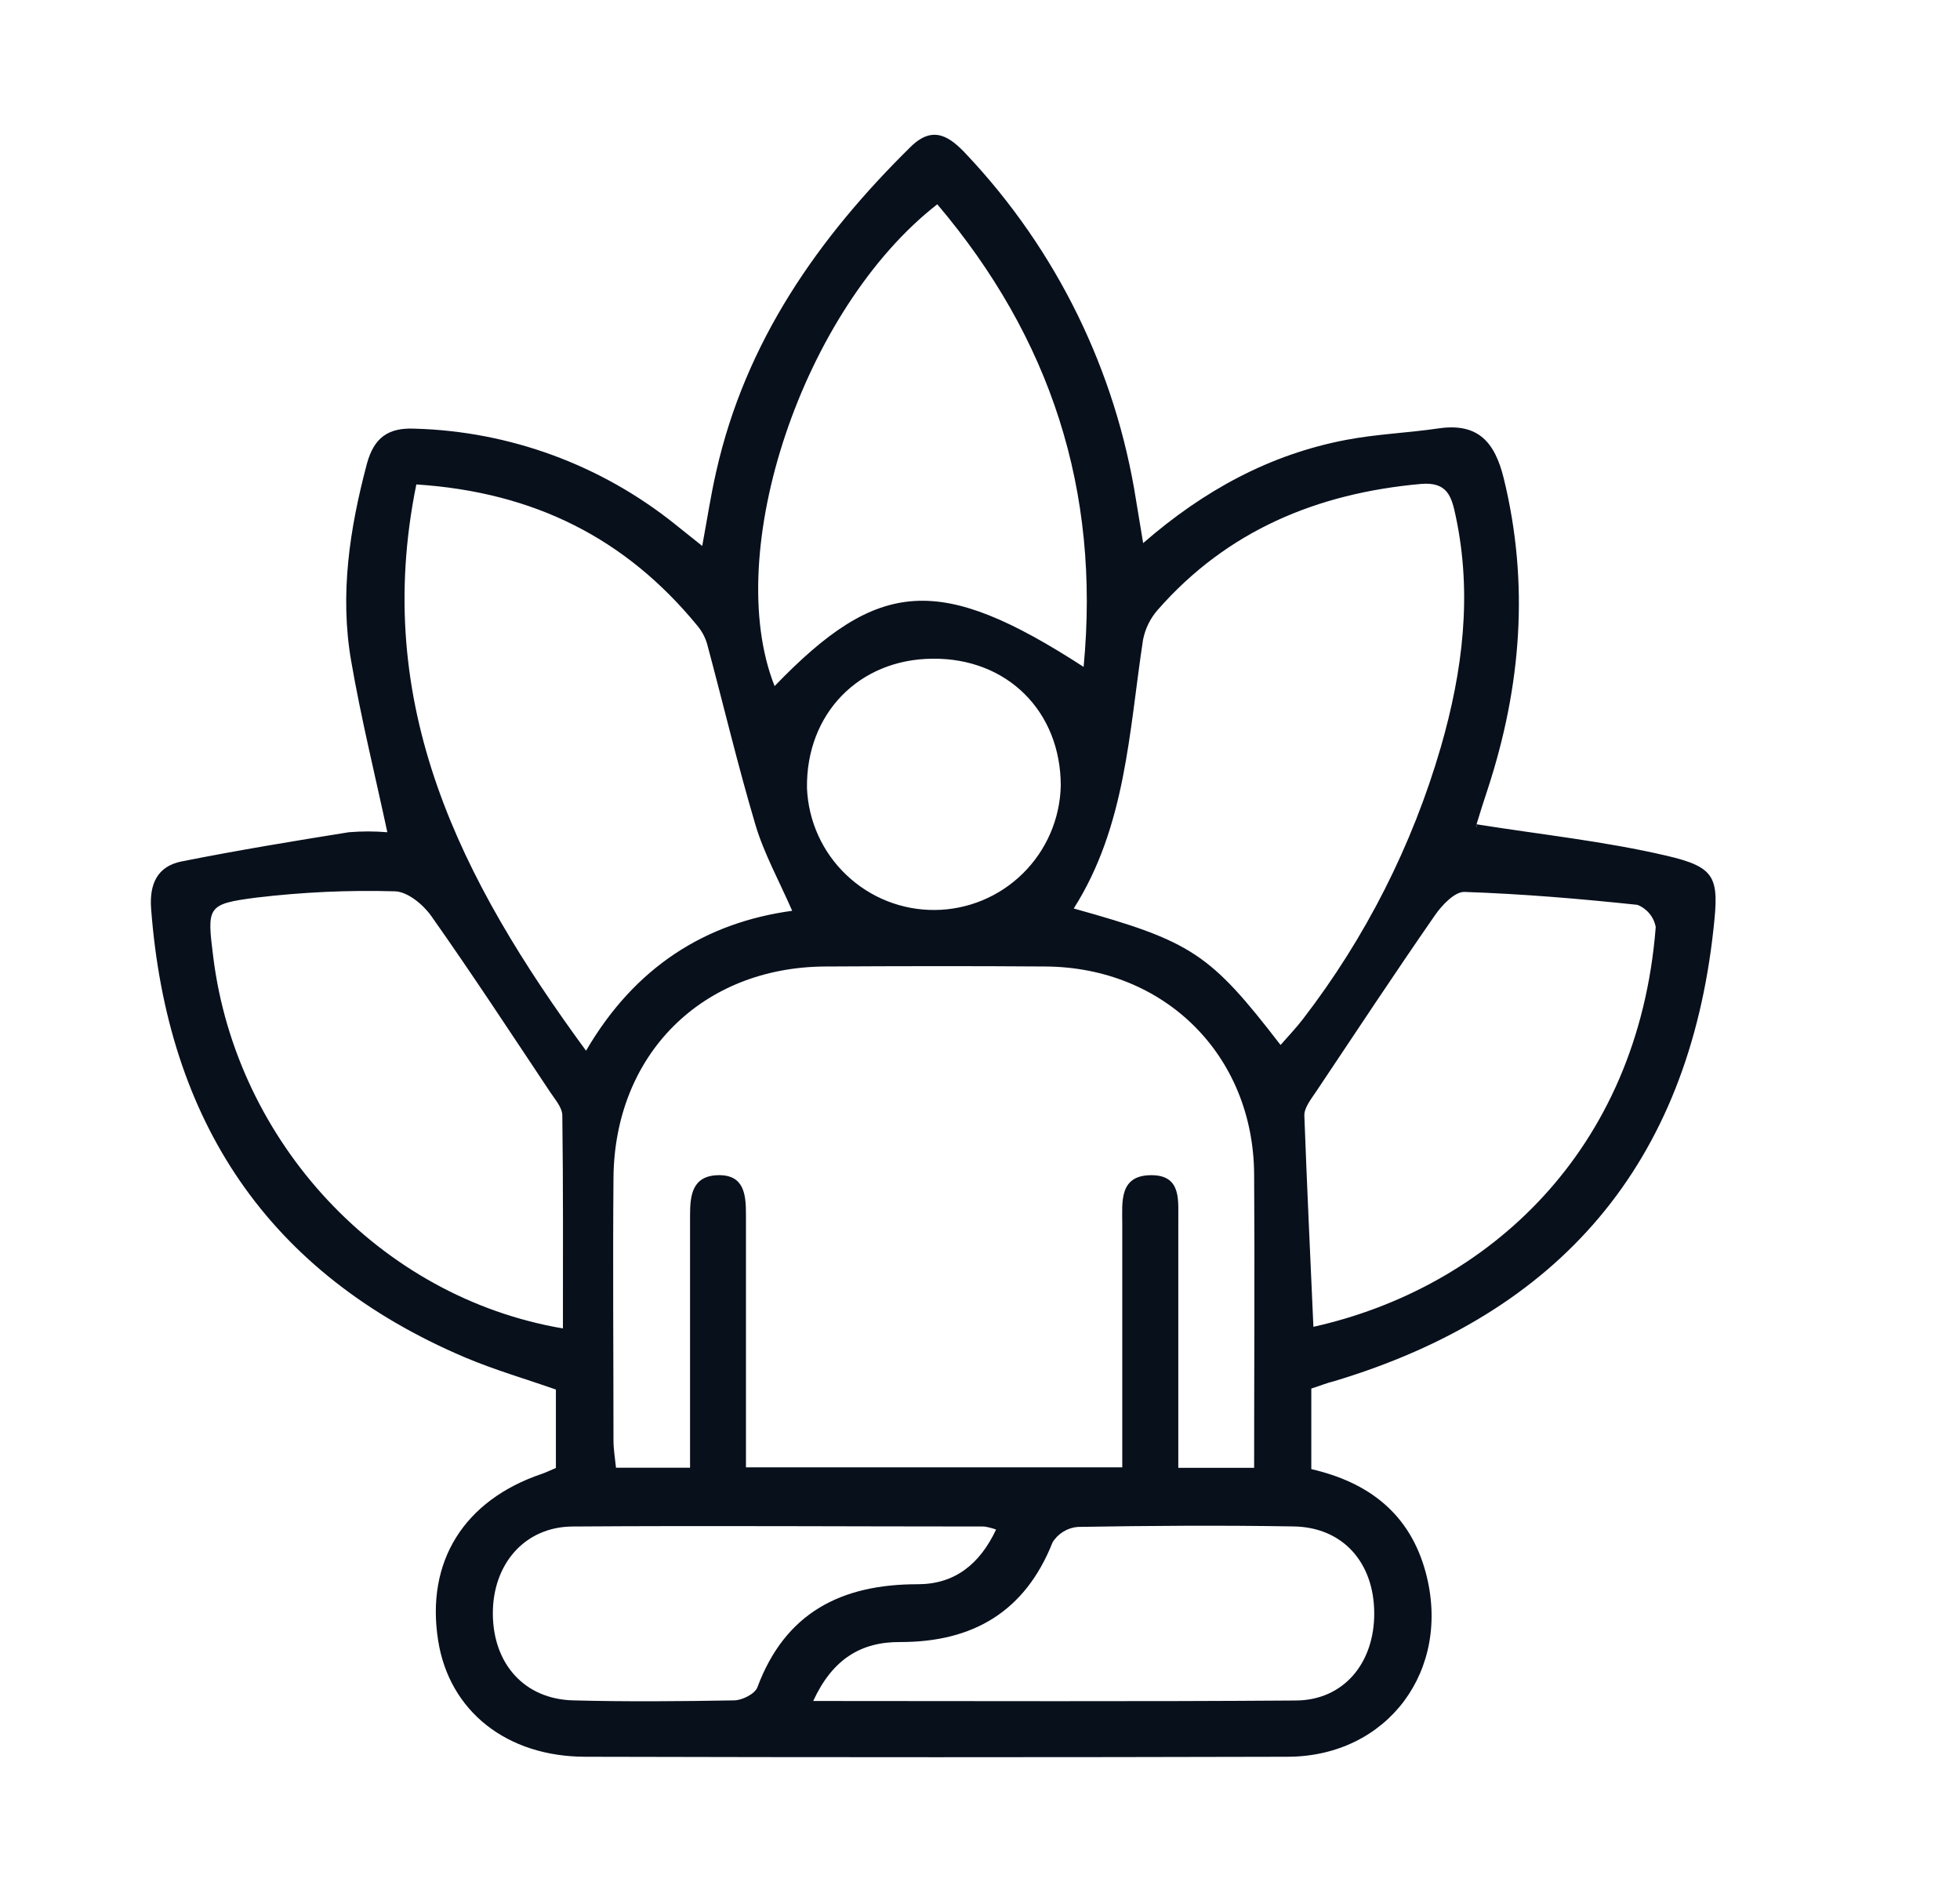 <svg width="29" height="28" viewBox="0 0 29 28" fill="none" xmlns="http://www.w3.org/2000/svg">
<path d="M19.402 20.54V21.732C20.243 21.926 20.86 22.385 21.095 23.262C21.482 24.702 20.534 25.983 19.052 25.987C15.588 25.996 12.126 25.996 8.664 25.987C7.497 25.987 6.648 25.312 6.483 24.269C6.297 23.101 6.864 22.192 8.018 21.802C8.083 21.78 8.144 21.748 8.225 21.715V20.555C7.781 20.399 7.321 20.266 6.881 20.08C3.959 18.838 2.473 16.578 2.236 13.443C2.208 13.075 2.329 12.815 2.686 12.743C3.507 12.58 4.334 12.443 5.161 12.311C5.351 12.295 5.541 12.295 5.731 12.311C5.546 11.449 5.34 10.616 5.195 9.773C5.025 8.789 5.174 7.818 5.429 6.859C5.533 6.478 5.74 6.323 6.135 6.341C7.54 6.379 8.895 6.877 9.992 7.758L10.39 8.076C10.464 7.678 10.517 7.324 10.597 6.976C11.029 5.058 12.1 3.523 13.476 2.17C13.809 1.843 14.058 2.024 14.303 2.288C15.636 3.702 16.51 5.486 16.81 7.406C16.84 7.591 16.871 7.776 16.914 8.034C17.818 7.248 18.794 6.722 19.912 6.508C20.365 6.421 20.833 6.404 21.292 6.336C21.873 6.254 22.119 6.543 22.25 7.079C22.63 8.631 22.507 10.155 22.016 11.661C21.957 11.841 21.898 12.021 21.844 12.202C21.835 12.231 21.851 12.267 21.844 12.193C22.805 12.346 23.744 12.445 24.657 12.658C25.395 12.829 25.435 12.985 25.354 13.729C24.978 17.219 23.08 19.427 19.741 20.431C19.627 20.458 19.518 20.505 19.402 20.54ZM18.556 21.713C18.556 20.229 18.566 18.798 18.556 17.367C18.543 15.608 17.232 14.309 15.47 14.297C14.384 14.289 13.299 14.291 12.213 14.297C10.389 14.306 9.092 15.596 9.077 17.426C9.066 18.719 9.077 20.013 9.077 21.306C9.077 21.439 9.1 21.571 9.114 21.711H10.21V17.974C10.21 17.681 10.243 17.394 10.623 17.384C11.004 17.375 11.037 17.659 11.037 17.956C11.037 18.869 11.037 19.783 11.037 20.698V21.706H16.605V20.954C16.605 20.005 16.605 19.056 16.605 18.109C16.605 17.783 16.553 17.384 17.036 17.384C17.492 17.384 17.43 17.772 17.434 18.079C17.434 18.407 17.434 18.734 17.434 19.062V21.713H18.556ZM18.947 15.458C19.063 15.325 19.18 15.204 19.281 15.071C20.206 13.869 20.897 12.504 21.32 11.046C21.642 9.928 21.786 8.791 21.538 7.632C21.478 7.35 21.419 7.123 21.021 7.159C19.487 7.297 18.158 7.849 17.13 9.021C17.019 9.147 16.944 9.301 16.912 9.465C16.705 10.824 16.659 12.222 15.887 13.439C17.635 13.926 17.901 14.101 18.947 15.458ZM6.16 7.166C5.494 10.435 6.82 13.019 8.671 15.543C9.395 14.301 10.439 13.648 11.721 13.473C11.521 13.016 11.302 12.621 11.177 12.2C10.914 11.314 10.701 10.413 10.461 9.52C10.431 9.421 10.381 9.33 10.314 9.251C9.261 7.97 7.912 7.28 6.16 7.166ZM11.461 10.149C13.001 8.551 13.902 8.486 16.033 9.865C16.283 7.246 15.54 4.995 13.868 3.022C11.879 4.57 10.675 8.17 11.461 10.149ZM8.329 19.651C8.329 18.586 8.334 17.543 8.32 16.501C8.32 16.383 8.21 16.261 8.137 16.15C7.557 15.28 6.983 14.403 6.38 13.549C6.26 13.379 6.027 13.188 5.842 13.185C5.157 13.165 4.472 13.197 3.792 13.278C3.057 13.373 3.062 13.412 3.156 14.163C3.498 16.892 5.612 19.189 8.329 19.651ZM19.433 19.627C21.998 19.055 24.238 17.04 24.498 13.714C24.485 13.64 24.453 13.572 24.405 13.514C24.358 13.457 24.296 13.412 24.227 13.385C23.377 13.295 22.524 13.223 21.67 13.194C21.525 13.188 21.334 13.39 21.23 13.541C20.633 14.402 20.055 15.277 19.472 16.149C19.399 16.259 19.295 16.387 19.299 16.503C19.337 17.533 19.386 18.563 19.433 19.627ZM12.032 25.162C14.463 25.162 16.815 25.172 19.165 25.155C19.878 25.155 20.338 24.603 20.333 23.857C20.328 23.111 19.867 22.592 19.142 22.58C18.078 22.562 17.012 22.569 15.947 22.587C15.871 22.593 15.798 22.617 15.733 22.657C15.669 22.696 15.614 22.75 15.574 22.815C15.167 23.842 14.395 24.29 13.325 24.29C12.74 24.285 12.319 24.541 12.032 25.162ZM14.74 22.627C14.681 22.605 14.621 22.59 14.56 22.581C12.53 22.581 10.5 22.567 8.471 22.581C7.762 22.586 7.287 23.139 7.292 23.877C7.298 24.614 7.759 25.135 8.482 25.153C9.273 25.174 10.065 25.167 10.86 25.153C10.98 25.153 11.17 25.057 11.206 24.96C11.62 23.85 12.454 23.433 13.584 23.435C14.127 23.433 14.497 23.139 14.74 22.622V22.627ZM13.801 9.744C12.71 9.75 11.925 10.557 11.94 11.657C11.96 12.145 12.168 12.606 12.522 12.942C12.875 13.279 13.345 13.465 13.833 13.461C14.321 13.457 14.788 13.263 15.135 12.92C15.483 12.577 15.683 12.113 15.695 11.625C15.696 10.523 14.901 9.733 13.801 9.744Z" fill="#08101C"/>
</svg>

